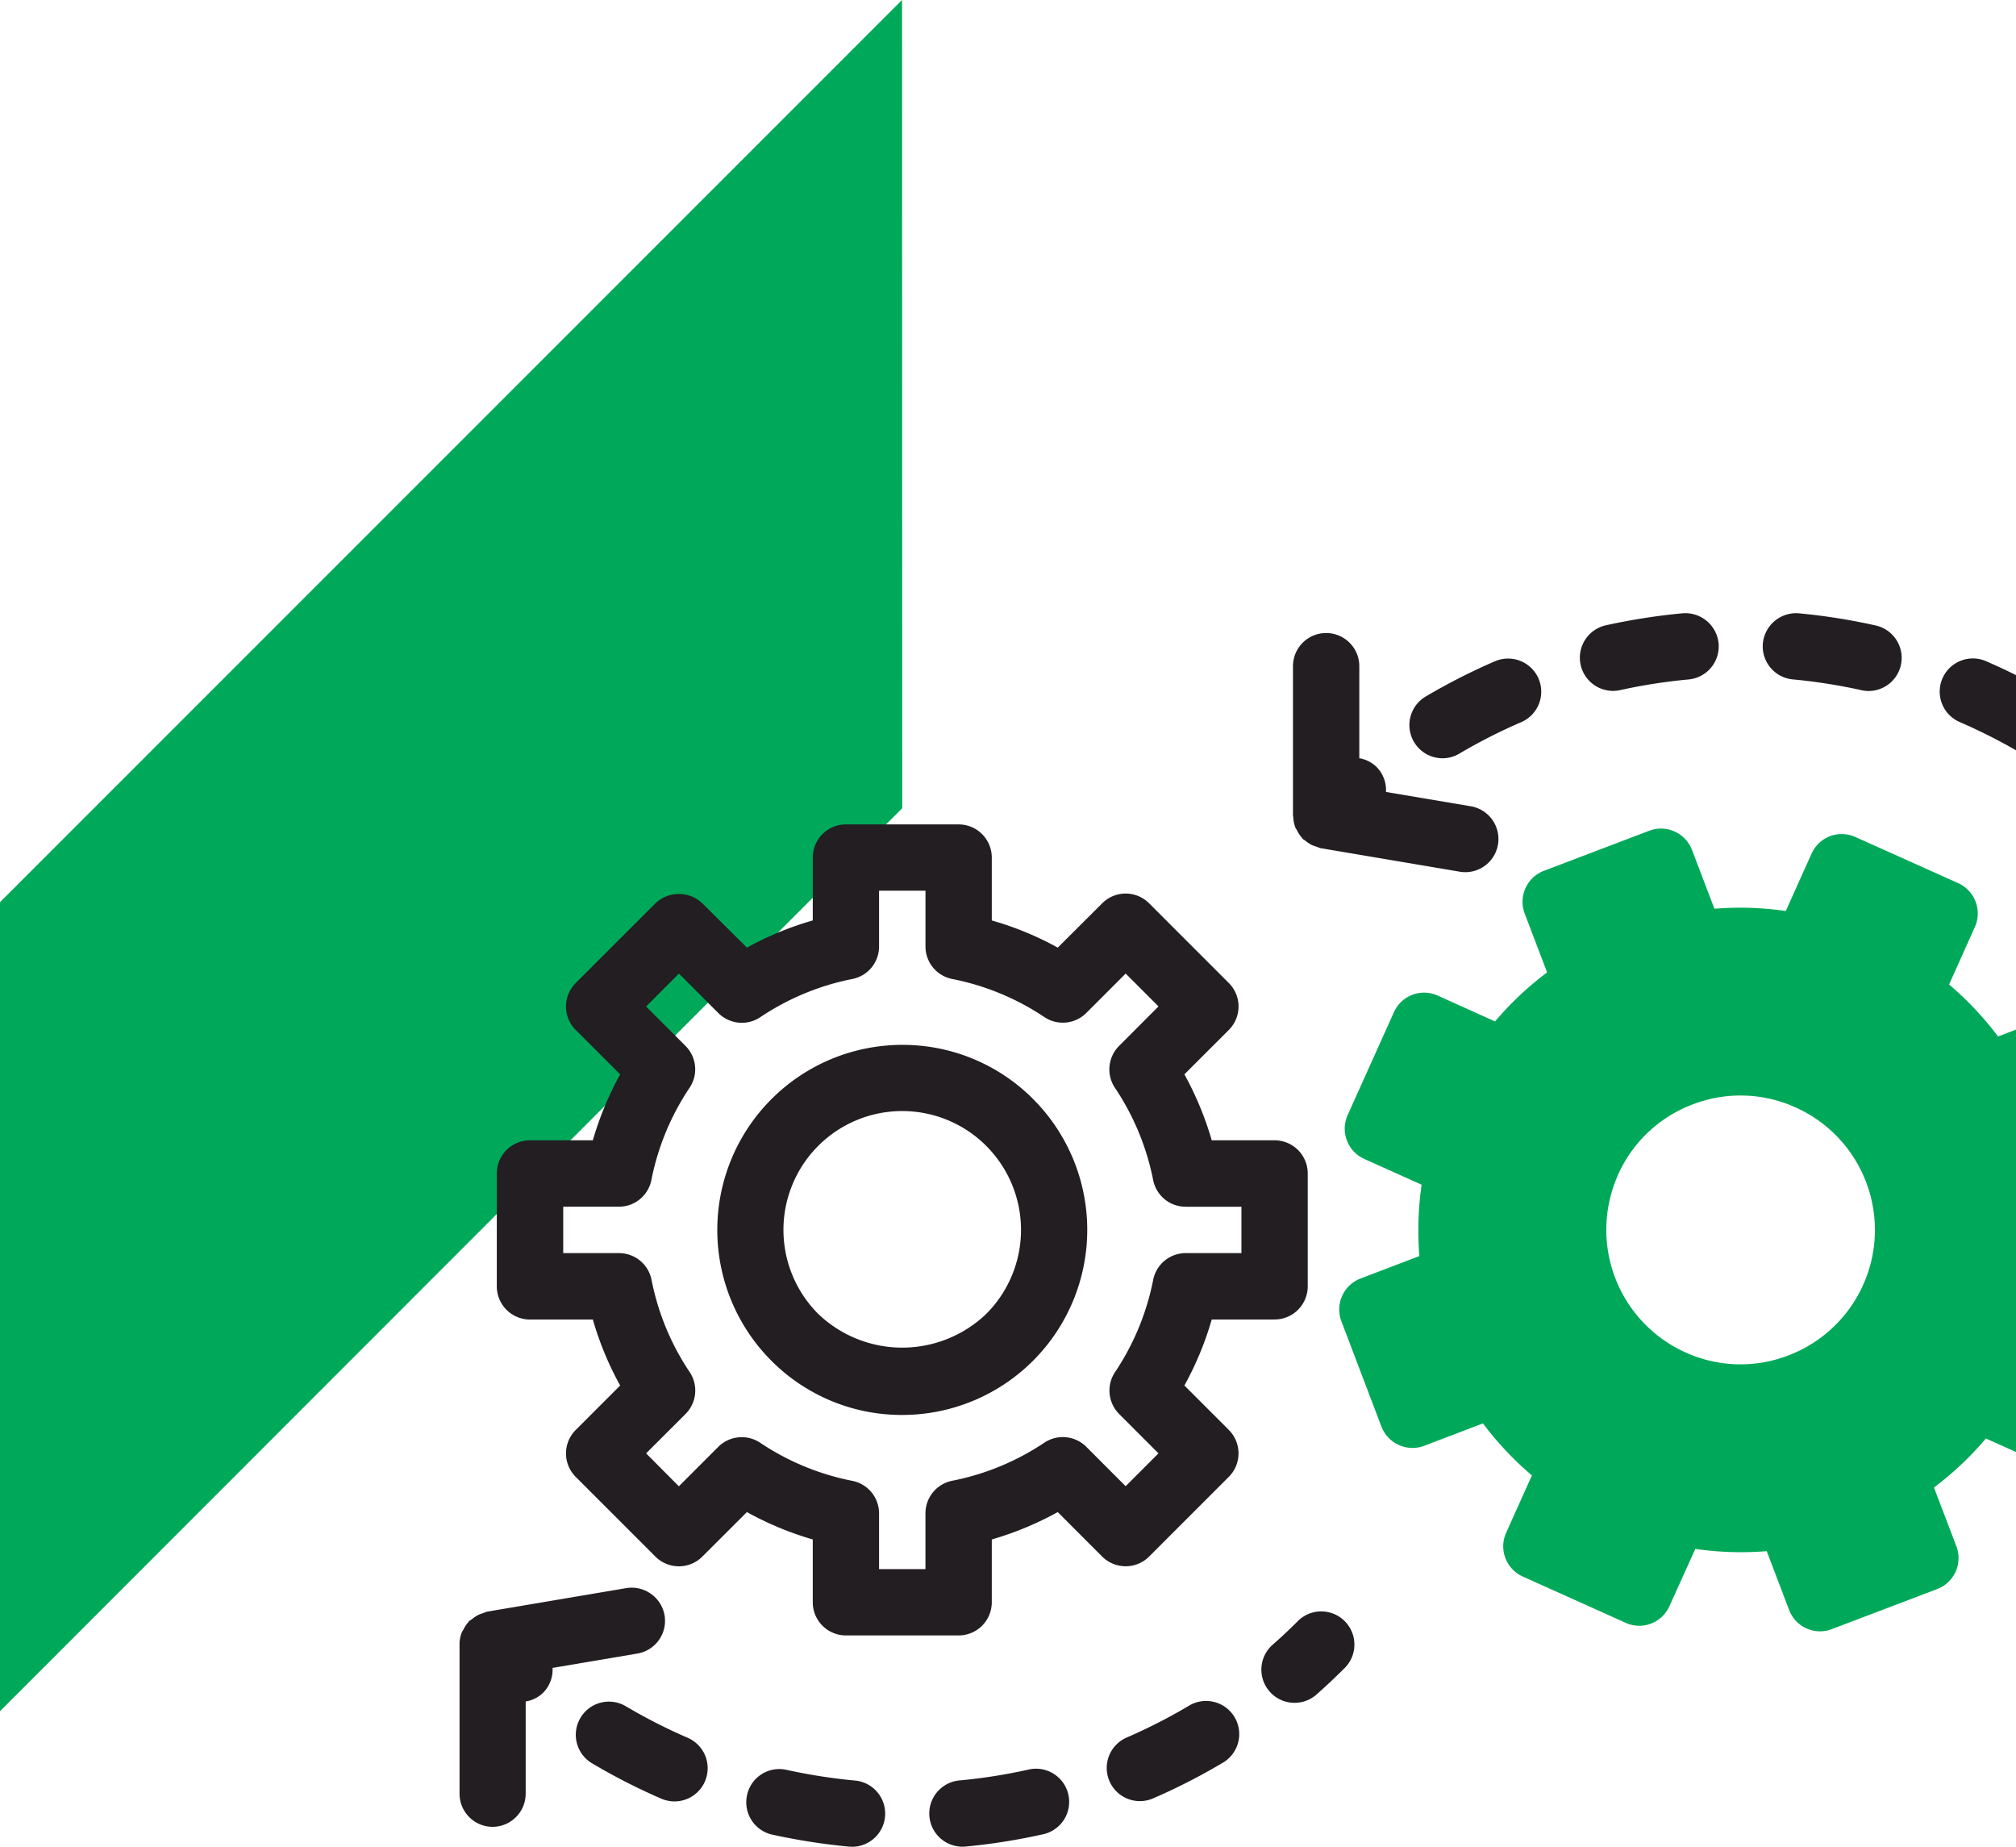 <svg xmlns="http://www.w3.org/2000/svg" width="97.681" height="82.43" style="width:90px;padding:0 0 26px"><defs><clipPath id="a"><path fill="none" d="M0 43.586h97.681v-82.43H0z" data-name="Path 35" transform="translate(0 38.844)"/></clipPath><clipPath id="b"><path fill="none" d="M0 0h115.395v115.396H0z" data-name="Rectangle 16"/></clipPath></defs><g data-name="Group 45"><g clip-path="url(#a)" data-name="Group 44"><g data-name="Group 28"><g data-name="Group 27"><g clip-path="url(#b)" data-name="Group 26" transform="translate(-42.064 -24.009)"><g data-name="Group 25"><path fill="#00a959" d="M42.064 64.278v36.111l40.279-40.305-.008-36.077z" data-name="Path 19"/></g></g></g></g><g data-name="Group 29"><path fill="#231e21" d="M52.875 61.84a14.184 14.184 0 0 0 1.22-2.945H56.9a1.481 1.481 0 0 0 1.481-1.481V52.38a1.481 1.481 0 0 0-1.481-1.483h-2.805a14.311 14.311 0 0 0-1.22-2.943l1.984-1.984a1.474 1.474 0 0 0 .433-1.046 1.477 1.477 0 0 0-.433-1.046l-3.559-3.56a1.481 1.481 0 0 0-1.048-.435 1.48 1.48 0 0 0-1.046.435l-1.984 1.979a14.063 14.063 0 0 0-2.946-1.213v-2.808a1.479 1.479 0 0 0-1.479-1.479h-5.033a1.479 1.479 0 0 0-1.48 1.479v2.808a14.063 14.063 0 0 0-2.94 1.213l-1.991-1.979a1.523 1.523 0 0 0-2.092 0L25.7 43.879a1.486 1.486 0 0 0-.433 1.046 1.476 1.476 0 0 0 .435 1.046l1.984 1.984a14.312 14.312 0 0 0-1.22 2.942h-2.808a1.481 1.481 0 0 0-1.479 1.481v5.035a1.481 1.481 0 0 0 1.479 1.484h2.808a14.184 14.184 0 0 0 1.22 2.945l-1.984 1.984a1.479 1.479 0 0 0 0 2.094l3.559 3.559a1.481 1.481 0 0 0 2.092 0l1.991-1.988a14.308 14.308 0 0 0 2.94 1.222v2.805a1.481 1.481 0 0 0 1.48 1.479h5.033a1.481 1.481 0 0 0 1.479-1.481v-2.803a14.308 14.308 0 0 0 2.945-1.222l1.984 1.986a1.483 1.483 0 0 0 2.094 0l3.559-3.559a1.483 1.483 0 0 0 0-2.094zm-2.916 1.271 1.759 1.759-1.466 1.466-1.759-1.761a1.484 1.484 0 0 0-1.87-.182 11.3 11.3 0 0 1-4.115 1.7 1.482 1.482 0 0 0-1.193 1.454v2.49h-2.071V67.55a1.482 1.482 0 0 0-1.192-1.453 11.272 11.272 0 0 1-4.115-1.7 1.483 1.483 0 0 0-1.87.182l-1.761 1.761-1.462-1.47 1.761-1.759a1.479 1.479 0 0 0 .182-1.872 11.277 11.277 0 0 1-1.7-4.113 1.481 1.481 0 0 0-1.459-1.194h-2.484v-2.071h2.489a1.479 1.479 0 0 0 1.447-1.193 11.3 11.3 0 0 1 1.704-4.115 1.476 1.476 0 0 0-.182-1.87l-1.758-1.758 1.466-1.468 1.761 1.763a1.483 1.483 0 0 0 1.87.182 11.308 11.308 0 0 1 4.109-1.705 1.478 1.478 0 0 0 1.194-1.45v-2.49h2.072v2.49a1.48 1.48 0 0 0 1.195 1.45 11.308 11.308 0 0 1 4.113 1.7 1.484 1.484 0 0 0 1.87-.182l1.759-1.761 1.466 1.466-1.76 1.764a1.481 1.481 0 0 0-.185 1.87 11.337 11.337 0 0 1 1.706 4.115 1.478 1.478 0 0 0 1.452 1.193h2.489v2.07h-2.489a1.48 1.48 0 0 0-1.451 1.195 11.314 11.314 0 0 1-1.7 4.113 1.479 1.479 0 0 0 .182 1.872" data-name="Path 20"/></g><g data-name="Group 30"><path fill="#231e21" d="M40.28 46.637a8.262 8.262 0 0 0-5.842 14.1 8.209 8.209 0 0 0 5.842 2.419 8.262 8.262 0 0 0 5.842-14.1 8.212 8.212 0 0 0-5.842-2.419m3.748 12.009a5.425 5.425 0 0 1-7.5 0 5.305 5.305 0 0 1 0-7.5 5.3 5.3 0 0 1 7.5 0 5.305 5.305 0 0 1 0 7.5" data-name="Path 21"/></g><g data-name="Group 31"><path fill="#00a959" d="M93.731 46.121a1.49 1.49 0 0 0-1.91-.859l-2.623 1a14.315 14.315 0 0 0-2.186-2.319l1.151-2.565a1.473 1.473 0 0 0 .034-1.131 1.486 1.486 0 0 0-.777-.828l-4.59-2.06a1.488 1.488 0 0 0-1.133-.036 1.479 1.479 0 0 0-.823.777l-1.151 2.561a14.3 14.3 0 0 0-3.187-.1l-1-2.625a1.483 1.483 0 0 0-1.908-.857l-4.704 1.789a1.479 1.479 0 0 0-.823.777 1.478 1.478 0 0 0-.034 1.133l1 2.625a14.138 14.138 0 0 0-2.324 2.189l-2.559-1.154a1.478 1.478 0 0 0-1.133-.036 1.476 1.476 0 0 0-.823.779l-2.065 4.59a1.478 1.478 0 0 0-.034 1.133 1.482 1.482 0 0 0 .777.825l2.559 1.15a14.282 14.282 0 0 0-.1 3.185l-2.623 1a1.483 1.483 0 0 0-.825.777 1.478 1.478 0 0 0-.034 1.133l1.787 4.7a1.488 1.488 0 0 0 1.91.859l2.623-1a14.242 14.242 0 0 0 2.186 2.322l-1.15 2.557a1.477 1.477 0 0 0-.034 1.133 1.478 1.478 0 0 0 .777.823l4.59 2.065a1.468 1.468 0 0 0 1.133.036 1.479 1.479 0 0 0 .823-.777l1.156-2.557a14.172 14.172 0 0 0 3.187.1l1 2.625a1.482 1.482 0 0 0 .777.825 1.507 1.507 0 0 0 .607.129 1.454 1.454 0 0 0 .526-.1l4.7-1.787a1.48 1.48 0 0 0 .857-1.91l-1-2.623a14.156 14.156 0 0 0 2.319-2.188l2.561 1.152a1.487 1.487 0 0 0 1.957-.743l2.065-4.59a1.482 1.482 0 0 0-.743-1.957l-2.559-1.152a14.156 14.156 0 0 0 .093-3.185l2.623-1a1.479 1.479 0 0 0 .859-1.908zm-21.5 6.32a5.944 5.944 0 0 1 3.344-3.149 5.938 5.938 0 0 1 4.586.138 5.992 5.992 0 0 1-.332 11.072 5.935 5.935 0 0 1-4.585-.138 6 6 0 0 1-3.009-7.924" data-name="Path 22"/></g><g data-name="Group 32"><path fill="#231e21" d="M97.248 35.349q-.614-.614-1.269-1.188a1.477 1.477 0 0 0-2.088.136 1.476 1.476 0 0 0 .134 2.086q.583.512 1.129 1.061a1.481 1.481 0 1 0 2.094-2.095" data-name="Path 23"/></g><g data-name="Group 33"><path fill="#231e21" d="M72.004 30.837a1.374 1.374 0 0 0 .318-.033 24.675 24.675 0 0 1 3.064-.477 1.481 1.481 0 0 0 1.336-1.614 1.492 1.492 0 0 0-1.607-1.339 27.989 27.989 0 0 0-3.429.537 1.481 1.481 0 0 0 .318 2.926" data-name="Path 24"/></g><g data-name="Group 34"><path fill="#231e21" d="M80.037 30.325a24.767 24.767 0 0 1 3.058.48 1.427 1.427 0 0 0 .325.038 1.48 1.48 0 0 0 .32-2.924 27.455 27.455 0 0 0-3.429-.544 1.491 1.491 0 0 0-1.611 1.337 1.481 1.481 0 0 0 1.337 1.613" data-name="Path 25"/></g><g data-name="Group 35"><path fill="#231e21" d="M64.398 33.845a1.466 1.466 0 0 0 .751-.208 24.828 24.828 0 0 1 2.765-1.405 1.481 1.481 0 0 0 .77-1.946 1.482 1.482 0 0 0-1.946-.77 27.506 27.506 0 0 0-3.096 1.576 1.481 1.481 0 0 0 .756 2.753" data-name="Path 26"/></g><g data-name="Group 36"><path fill="#231e21" d="M87.511 32.238a25.4 25.4 0 0 1 2.761 1.409 1.48 1.48 0 1 0 1.509-2.546 28.021 28.021 0 0 0-3.09-1.577 1.48 1.48 0 1 0-1.18 2.714" data-name="Path 27"/></g><g data-name="Group 37"><path fill="#231e21" d="M57.735 36.47a1.483 1.483 0 0 0 .093.464c.017.045.051.081.072.125a1.482 1.482 0 0 0 .228.342.48.48 0 0 0 .028.042c.034.034.079.047.112.076a1.54 1.54 0 0 0 .3.2 1.547 1.547 0 0 0 .21.074 1.317 1.317 0 0 0 .174.064l6.218 1.051a1.4 1.4 0 0 0 .248.021 1.481 1.481 0 0 0 .244-2.941l-3.787-.639a1.481 1.481 0 0 0-.367-1.059 1.434 1.434 0 0 0-.825-.446v-4.108a1.481 1.481 0 0 0-1.482-1.481 1.481 1.481 0 0 0-1.479 1.481v6.657c0 .025.011.051.013.076" data-name="Path 28"/></g><g data-name="Group 38"><path fill="#231e21" d="M57.945 72.351c-.363.365-.742.721-1.133 1.063a1.481 1.481 0 1 0 1.961 2.22 29.51 29.51 0 0 0 1.263-1.188 1.48 1.48 0 0 0-2.091-2.095" data-name="Path 29"/></g><g data-name="Group 39"><path fill="#231e21" d="M53.059 76.146a24.583 24.583 0 0 1-2.757 1.407 1.479 1.479 0 0 0-.773 1.946 1.477 1.477 0 0 0 1.358.893 1.51 1.51 0 0 0 .588-.121 27.355 27.355 0 0 0 3.094-1.58 1.48 1.48 0 1 0-1.51-2.545" data-name="Path 30"/></g><g data-name="Group 40"><path fill="#231e21" d="M38.179 79.475a25.079 25.079 0 0 1-3.065-.478 1.472 1.472 0 0 0-1.763 1.125 1.479 1.479 0 0 0 1.125 1.766 28.4 28.4 0 0 0 3.431.536c.047 0 .093.006.138.006a1.481 1.481 0 0 0 .134-2.955" data-name="Path 31"/></g><g data-name="Group 41"><path fill="#231e21" d="M45.887 78.991a24.371 24.371 0 0 1-3.058.478 1.482 1.482 0 0 0-1.337 1.614 1.481 1.481 0 0 0 1.473 1.343c.045 0 .091 0 .138-.006a27.417 27.417 0 0 0 3.427-.541 1.48 1.48 0 1 0-.643-2.888" data-name="Path 32"/></g><g data-name="Group 42"><path fill="#231e21" d="M30.7 77.565a24.65 24.65 0 0 1-2.761-1.407 1.478 1.478 0 0 0-2.027.52 1.478 1.478 0 0 0 .52 2.027 27.347 27.347 0 0 0 3.092 1.579 1.51 1.51 0 0 0 .588.121 1.481 1.481 0 0 0 .588-2.84" data-name="Path 33"/></g><g data-name="Group 43"><path fill="#231e21" d="m24.668 74.446 3.788-.641a1.481 1.481 0 0 0 1.212-1.706 1.492 1.492 0 0 0-1.709-1.214l-6.215 1.051a1.654 1.654 0 0 0-.176.066 1.34 1.34 0 0 0-.2.072 1.443 1.443 0 0 0-.308.206 1.262 1.262 0 0 0-.118.074c-.013.013-.015.032-.028.045a1.413 1.413 0 0 0-.233.352.863.863 0 0 0-.066.112 1.463 1.463 0 0 0-.1.535v6.661a1.481 1.481 0 0 0 1.475 1.481 1.483 1.483 0 0 0 1.478-1.481v-4.115a1.428 1.428 0 0 0 .828-.441 1.47 1.47 0 0 0 .372-1.057" data-name="Path 34"/></g></g></g></svg>